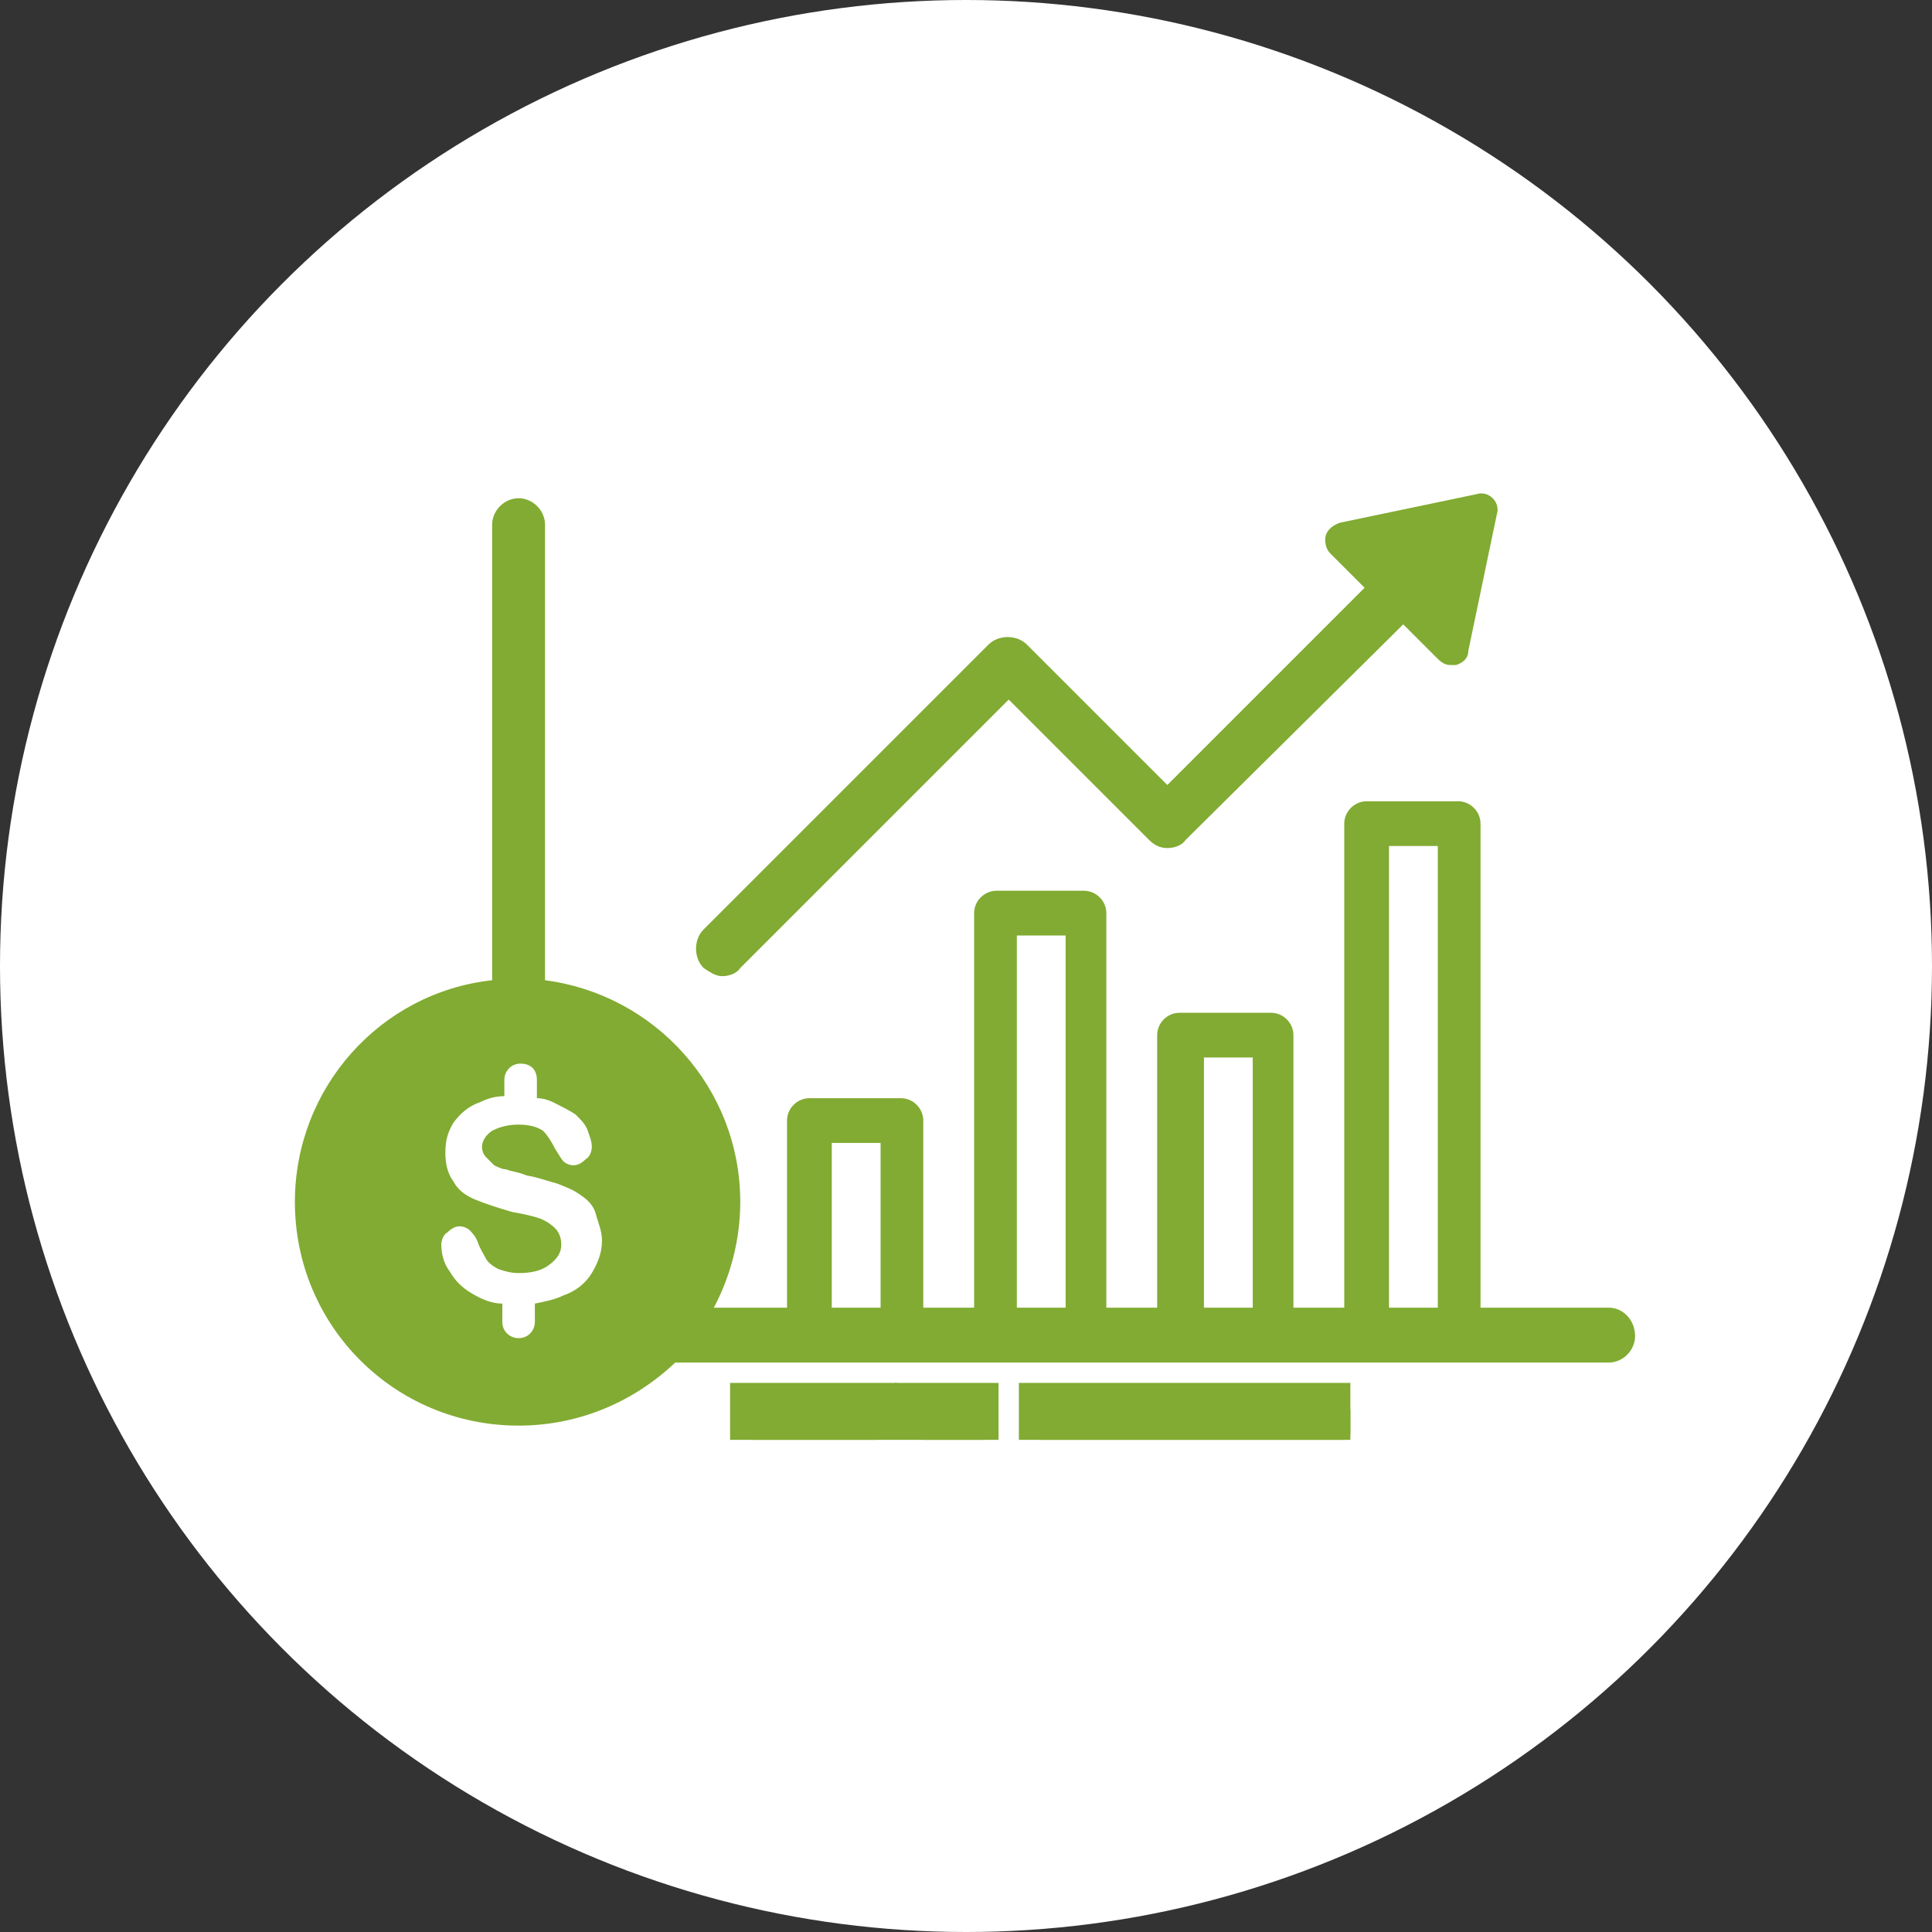 <?xml version="1.0" encoding="utf-8"?>
<!-- Generator: Adobe Illustrator 27.9.0, SVG Export Plug-In . SVG Version: 6.00 Build 0)  -->
<svg version="1.1" id="Layer_2_00000087383067917565779990000001683156979623206333_"
	 xmlns="http://www.w3.org/2000/svg" xmlns:xlink="http://www.w3.org/1999/xlink" x="0px" y="0px" viewBox="0 0 95 95"
	 style="enable-background:new 0 0 95 95;" xml:space="preserve">
<rect x="0" y="0" width="95" height="95" fill="#333333" stroke="none"/>
<style type="text/css">
	.st0{fill:#FFFFFF;}
	.st1{fill:#81AB32;}
	.st2{clip-path:url(#SVGID_00000179616464795165577550000000785289511475249321_);}
	.st3{clip-path:url(#SVGID_00000001661648596980786200000015938547946275124650_);}
	.st4{clip-path:url(#SVGID_00000057114180841155979630000007969080623506265493_);}
</style>
<circle class="st0" cx="47.5" cy="47.5" r="47.5"/>
<g id="Layer_1-2">
	<g>
		<path class="st1" d="M79.1,64.3h-6.3V40.5c0-0.6-0.5-1.1-1.1-1.1h-4.5c-0.6,0-1.1,0.5-1.1,1.1v23.8h-2.5V50.9
			c0-0.6-0.5-1.1-1.1-1.1h-4.5c-0.6,0-1.1,0.5-1.1,1.1v13.4h-2.5V44.9c0-0.6-0.5-1.1-1.1-1.1H49c-0.6,0-1.1,0.5-1.1,1.1v19.4h-2.5
			v-9.2c0-0.6-0.5-1.1-1.1-1.1h-4.5c-0.6,0-1.1,0.5-1.1,1.1v9.2h-3.6c0.8-1.5,1.3-3.3,1.3-5.2c0-5.6-4.2-10.2-9.6-10.9V25.8
			c0-0.7-0.6-1.3-1.3-1.3s-1.3,0.6-1.3,1.3v22.4c-5.5,0.6-9.7,5.3-9.7,10.9c0,6.1,4.9,11,11,11c3,0,5.7-1.2,7.7-3.1h45.9
			c0.7,0,1.3-0.6,1.3-1.3C80.4,64.9,79.8,64.3,79.1,64.3L79.1,64.3z M68.3,41.6h2.4v22.7h-2.4V41.6z M59.2,52h2.4v12.3h-2.4V52z
			 M50,46h2.4v18.3H50V46z M40.9,56.2h2.4v8.1h-2.4V56.2z M23.2,63.6c-0.5-0.3-0.8-0.6-1.1-1.1c-0.3-0.4-0.4-0.9-0.4-1.3
			c0-0.2,0.1-0.5,0.3-0.6c0.2-0.2,0.4-0.3,0.6-0.3c0.2,0,0.4,0.1,0.5,0.2s0.3,0.3,0.4,0.6c0.1,0.3,0.3,0.6,0.4,0.8s0.4,0.4,0.6,0.5
			c0.3,0.1,0.6,0.2,1,0.2c0.6,0,1.1-0.1,1.5-0.4c0.4-0.3,0.6-0.6,0.6-1c0-0.3-0.1-0.6-0.3-0.8c-0.2-0.2-0.5-0.4-0.8-0.5
			c-0.3-0.1-0.7-0.2-1.3-0.3c-0.7-0.2-1.3-0.4-1.8-0.6c-0.5-0.2-0.9-0.5-1.1-0.9c-0.3-0.4-0.4-0.9-0.4-1.4c0-0.6,0.1-1,0.4-1.5
			c0.3-0.4,0.7-0.8,1.3-1c0.4-0.2,0.8-0.3,1.2-0.3v-0.8c0-0.4,0.3-0.8,0.8-0.8s0.8,0.3,0.8,0.8V54c0.3,0,0.6,0.1,0.8,0.2
			c0.4,0.2,0.8,0.4,1.1,0.6c0.3,0.3,0.5,0.5,0.6,0.8c0.1,0.3,0.2,0.5,0.2,0.8c0,0.2-0.1,0.5-0.3,0.6c-0.2,0.2-0.4,0.3-0.6,0.3
			c-0.2,0-0.4-0.1-0.5-0.2c-0.1-0.1-0.2-0.3-0.4-0.6c-0.2-0.4-0.4-0.7-0.6-0.9c-0.3-0.2-0.7-0.3-1.2-0.3c-0.5,0-0.9,0.1-1.3,0.3
			c-0.3,0.2-0.5,0.5-0.5,0.8c0,0.2,0.1,0.4,0.2,0.5c0.1,0.1,0.3,0.3,0.4,0.4c0.2,0.1,0.4,0.2,0.6,0.2c0.2,0.1,0.5,0.1,1,0.3
			c0.6,0.1,1.1,0.3,1.5,0.4c0.5,0.2,0.8,0.3,1.2,0.6c0.3,0.2,0.6,0.5,0.7,0.9s0.3,0.8,0.3,1.3c0,0.6-0.2,1.1-0.5,1.6
			c-0.3,0.5-0.8,0.9-1.4,1.1c-0.4,0.2-0.9,0.3-1.4,0.4c0,0,0,0,0,0v0.9c0,0.4-0.3,0.8-0.8,0.8c-0.4,0-0.8-0.3-0.8-0.8v-0.9
			C24.2,64.1,23.7,63.9,23.2,63.6L23.2,63.6z"/>
		<path class="st1" d="M35.5,48c0.3,0,0.7-0.1,0.9-0.4l13.2-13.2l6.9,6.9c0.3,0.3,0.6,0.4,0.9,0.4s0.7-0.1,0.9-0.4L69,30.7l1.7,1.7
			c0.2,0.2,0.4,0.3,0.6,0.3c0.1,0,0.2,0,0.3,0c0.3-0.1,0.6-0.3,0.6-0.7l1.4-6.7c0.1-0.3,0-0.6-0.2-0.8c-0.2-0.2-0.5-0.3-0.8-0.2
			l-6.7,1.4c-0.3,0.1-0.6,0.3-0.7,0.6c-0.1,0.3,0,0.7,0.2,0.9l1.7,1.7l-9.7,9.7l-6.9-6.9c-0.5-0.5-1.4-0.5-1.9,0L34.6,45.7
			c-0.5,0.5-0.5,1.4,0,1.9C34.9,47.8,35.2,48,35.5,48L35.5,48z"/>
		<g>
			<defs>
				<rect id="SVGID_1_" x="35.9" y="68" width="8.2" height="2.8"/>
			</defs>
			<use xlink:href="#SVGID_1_"  style="overflow:visible;fill:#81AB32;"/>
			<clipPath id="SVGID_00000067927131375723756430000008007179495117126572_">
				<use xlink:href="#SVGID_1_"  style="overflow:visible;"/>
			</clipPath>
			<g style="clip-path:url(#SVGID_00000067927131375723756430000008007179495117126572_);">
				<path class="st1" d="M42.4,68.8h-4.8c-0.6,0-1.1,0.5-1.1,1.1S37,71,37.6,71h4.8c0.6,0,1.1-0.5,1.1-1.1S43,68.8,42.4,68.8z"/>
			</g>
		</g>
		<g>
			<defs>
				<rect id="SVGID_00000096748874576667017840000003084154807085050755_" x="44" y="68" width="5.1" height="2.8"/>
			</defs>
			<use xlink:href="#SVGID_00000096748874576667017840000003084154807085050755_"  style="overflow:visible;fill:#81AB32;"/>
			<clipPath id="SVGID_00000181089464010962087430000002164496733769736083_">
				<use xlink:href="#SVGID_00000096748874576667017840000003084154807085050755_"  style="overflow:visible;"/>
			</clipPath>
			<g style="clip-path:url(#SVGID_00000181089464010962087430000002164496733769736083_);">
				<path class="st1" d="M47.8,68.8H46c-0.6,0-1.1,0.5-1.1,1.1S45.5,71,46,71h1.8c0.6,0,1.1-0.5,1.1-1.1S48.4,68.8,47.8,68.8z"/>
			</g>
		</g>
		<g>
			<defs>
				<rect id="SVGID_00000089566078078168899280000009180281696691889590_" x="50.1" y="68" width="16.3" height="2.8"/>
			</defs>
			<use xlink:href="#SVGID_00000089566078078168899280000009180281696691889590_"  style="overflow:visible;fill:#81AB32;"/>
			<clipPath id="SVGID_00000116195456579945442190000003056812861964521112_">
				<use xlink:href="#SVGID_00000089566078078168899280000009180281696691889590_"  style="overflow:visible;"/>
			</clipPath>
			<g style="clip-path:url(#SVGID_00000116195456579945442190000003056812861964521112_);">
				<path class="st1" d="M65.4,68.8H51.7c-0.6,0-1.1,0.5-1.1,1.1s0.5,1.1,1.1,1.1h13.8c0.6,0,1.1-0.5,1.1-1.1S66,68.8,65.4,68.8z"/>
			</g>
		</g>
	</g>
</g>
</svg>
